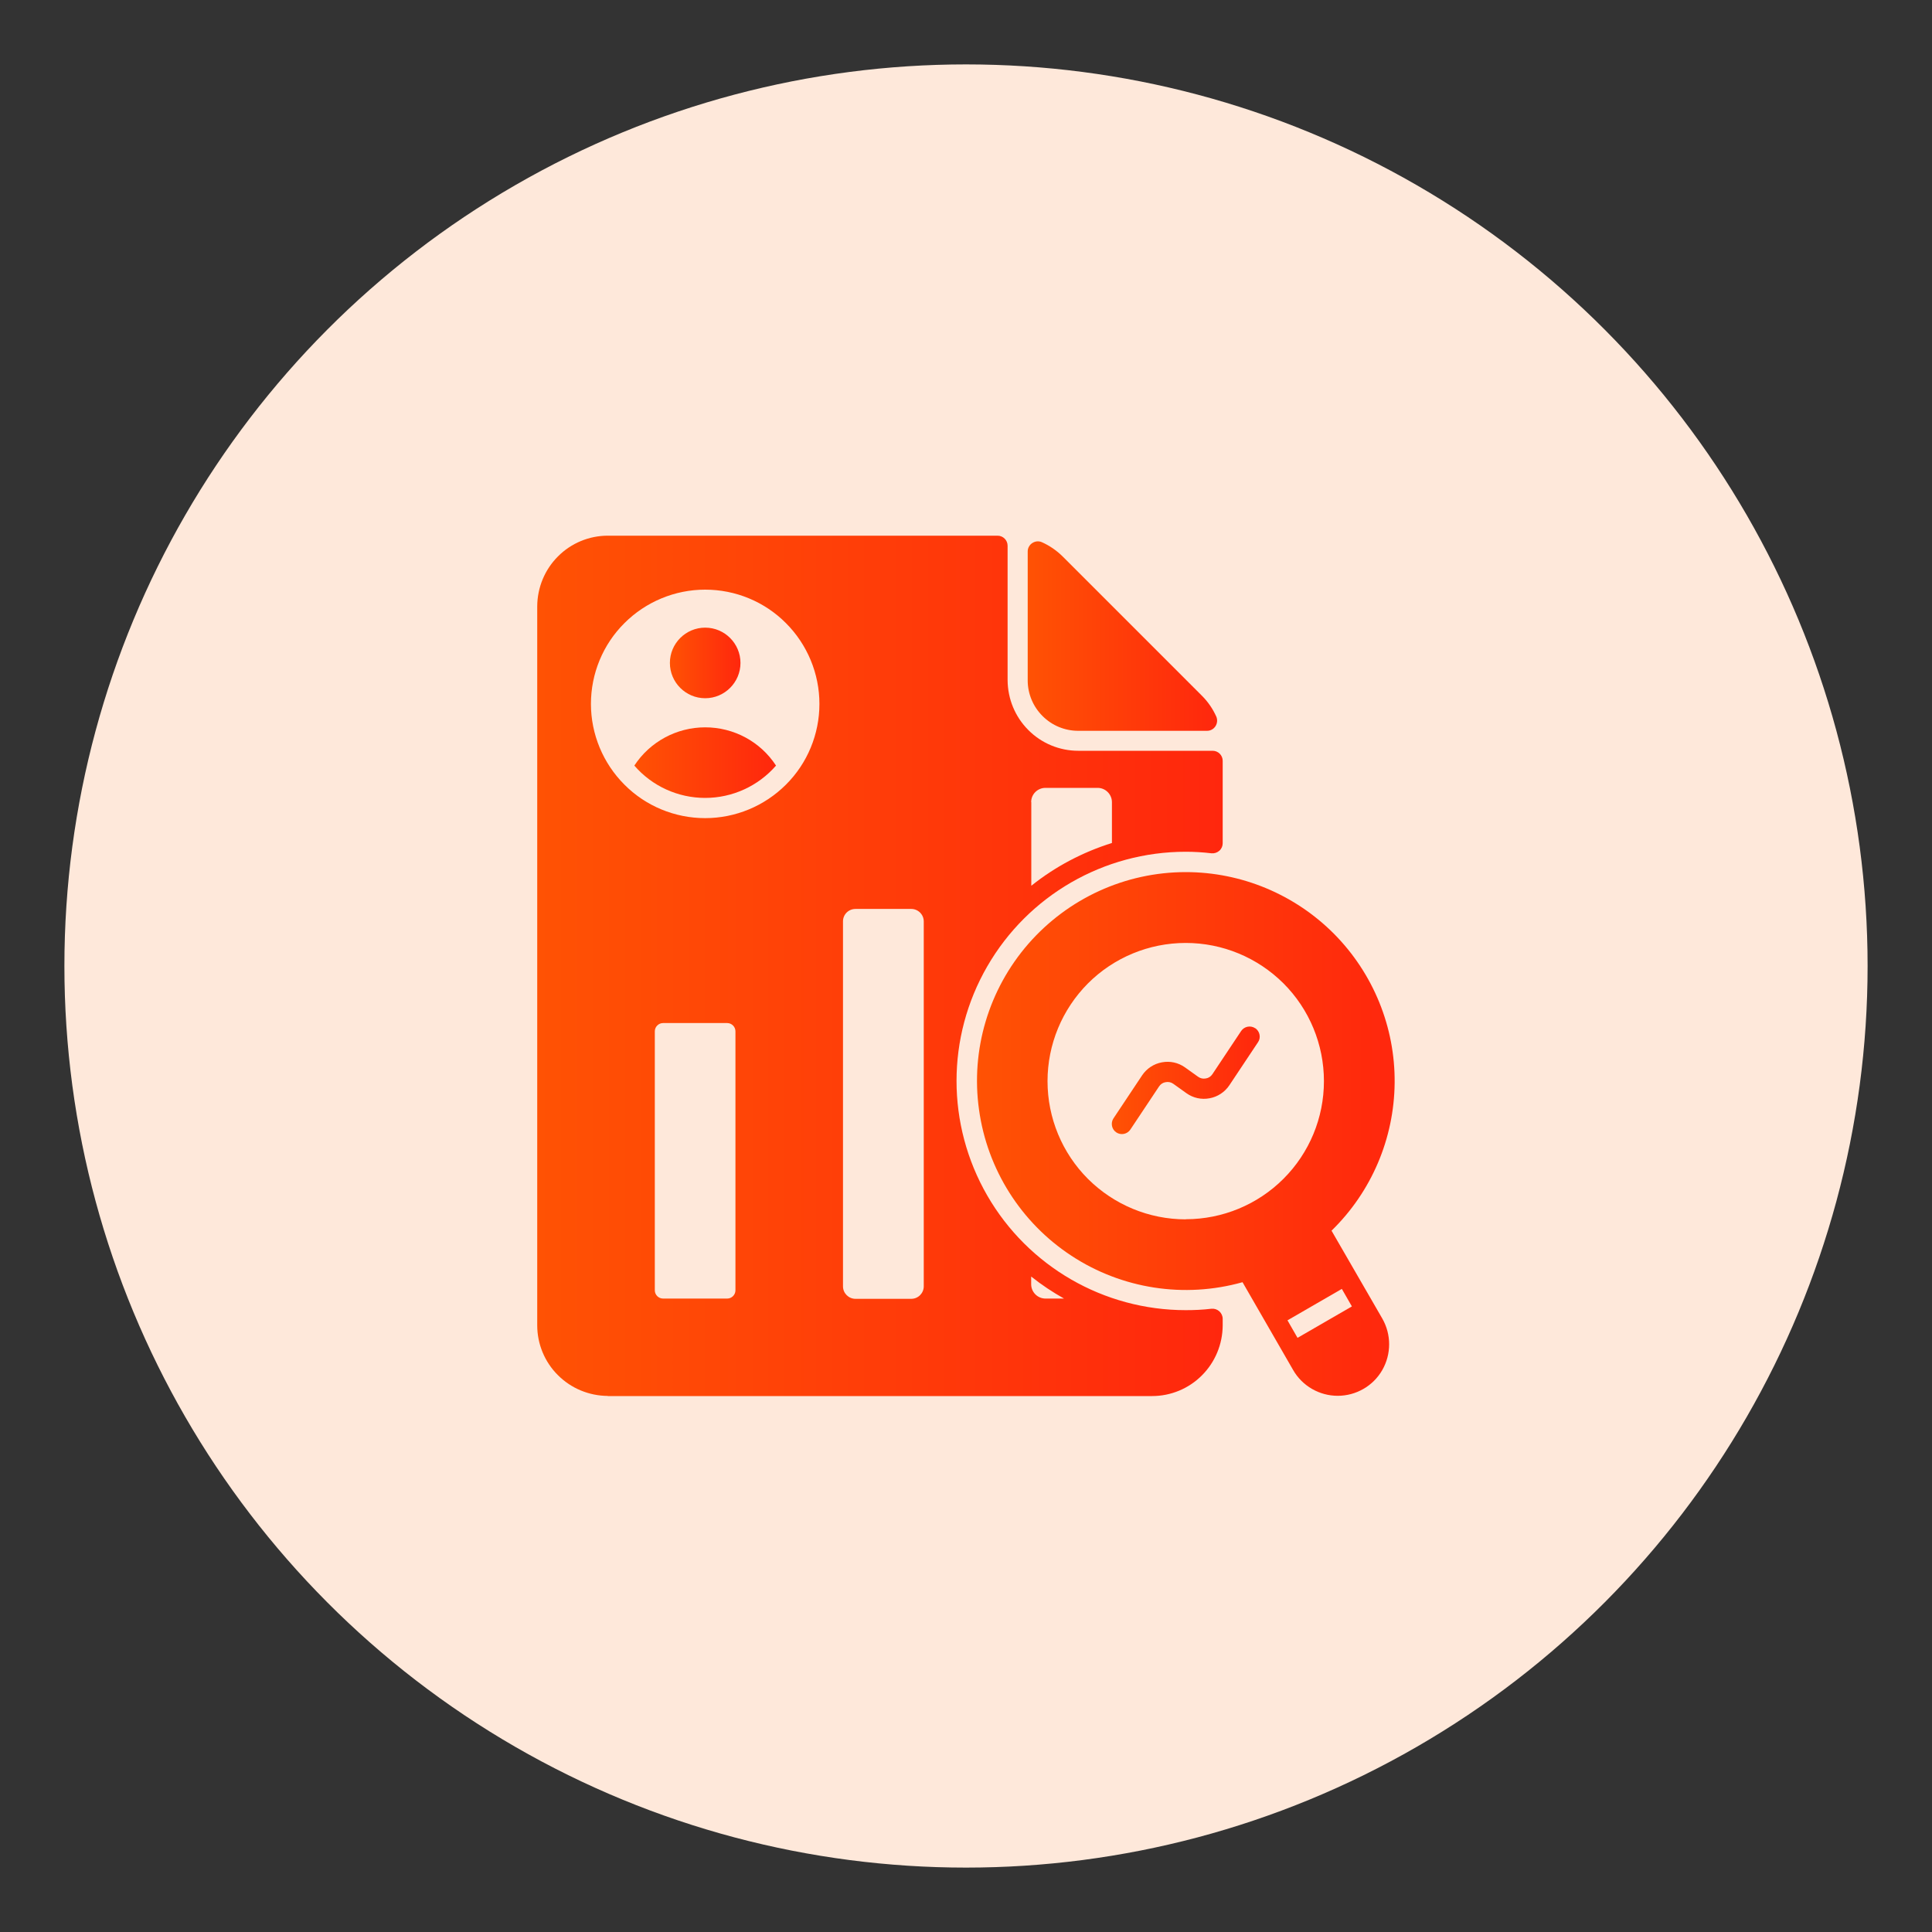 <?xml version="1.0" encoding="UTF-8"?><svg id="Layer_1" xmlns="http://www.w3.org/2000/svg" xmlns:xlink="http://www.w3.org/1999/xlink" viewBox="0 0 150 150"><rect x="0" y="0" width="150" height="150" fill="#333333" stroke="none"/><defs><style>.cls-1{fill:url(#linear-gradient-2);}.cls-2{fill:#fee8da;}.cls-3{fill:url(#linear-gradient-6);}.cls-4{fill:url(#linear-gradient-5);}.cls-5{fill:url(#linear-gradient-3);}.cls-6{fill:url(#linear-gradient);}.cls-7{fill:url(#linear-gradient-4);}</style><linearGradient id="linear-gradient" x1="86.32" y1="83.87" x2="97.8" y2="83.87" gradientUnits="userSpaceOnUse"><stop offset="0" stop-color="#f60"/><stop offset="0" stop-color="#ff5204"/><stop offset="1" stop-color="#ff270d"/></linearGradient><linearGradient id="linear-gradient-2" x1="79.8" y1="49.39" x2="94.5" y2="49.39" xlink:href="#linear-gradient"/><linearGradient id="linear-gradient-3" x1="41.71" y1="75" x2="94.93" y2="75" xlink:href="#linear-gradient"/><linearGradient id="linear-gradient-4" x1="75.85" y1="88.04" x2="108.29" y2="88.04" xlink:href="#linear-gradient"/><linearGradient id="linear-gradient-5" x1="52.01" y1="51.47" x2="57.49" y2="51.47" xlink:href="#linear-gradient"/><linearGradient id="linear-gradient-6" x1="49.25" y1="59.21" x2="60.25" y2="59.21" xlink:href="#linear-gradient"/></defs><circle id="Ellipse_113" class="cls-2" cx="75" cy="75" r="70"/><g><path class="cls-6" d="M97.45,79.83c-.36-.24-.85-.14-1.09,.22l-2.23,3.35h0c-.12,.18-.3,.3-.51,.33-.21,.04-.42,0-.6-.13l-1.02-.73c-.52-.37-1.16-.51-1.79-.39-.62,.11-1.18,.48-1.53,1l-2.23,3.35c-.24,.36-.14,.85,.22,1.09,.36,.24,.85,.14,1.09-.22l2.23-3.35c.12-.18,.3-.3,.51-.33,.21-.04,.42,0,.6,.13l1.02,.73c.52,.37,1.16,.51,1.79,.39,.62-.11,1.18-.48,1.53-1l2.23-3.35h0c.12-.17,.16-.38,.12-.59s-.16-.38-.33-.5h0Z"/><path class="cls-1" d="M82.51,43.21c-.46-.46-1.01-.84-1.61-1.11-.24-.11-.52-.09-.75,.06-.22,.14-.36,.39-.36,.65v10.01c0,1.04,.41,2.03,1.15,2.77s1.73,1.15,2.77,1.15h10.01c.27,0,.51-.14,.65-.36,.14-.22,.17-.5,.06-.75-.27-.6-.64-1.14-1.11-1.61l-10.81-10.81Z"/><path class="cls-5" d="M47.19,108.39h42.26c1.45,0,2.85-.58,3.87-1.61,1.03-1.03,1.6-2.42,1.61-3.87v-.52c0-.22-.1-.43-.26-.58-.17-.15-.39-.22-.61-.2-.66,.08-1.33,.11-2,.11-6.36,0-12.23-3.39-15.41-8.9-3.18-5.51-3.18-12.29,0-17.79,3.18-5.51,9.05-8.9,15.41-8.9,.67,0,1.34,.04,2,.12,.22,.02,.44-.05,.61-.2,.17-.15,.26-.36,.26-.58v-6.4c0-.43-.35-.78-.78-.78h-10.44c-1.45,0-2.85-.58-3.87-1.61-1.03-1.03-1.6-2.42-1.61-3.87v-10.44c0-.43-.35-.78-.78-.78h-30.26c-1.45,0-2.85,.58-3.87,1.61-1.03,1.03-1.6,2.42-1.61,3.87v55.83c0,1.45,.58,2.85,1.61,3.87,1.03,1.03,2.42,1.6,3.87,1.61h0Zm32.87-9.28c.8,.64,1.66,1.21,2.55,1.71h-1.44c-.61,0-1.11-.5-1.11-1.11v-.61Zm0-36.84c0-.61,.5-1.1,1.11-1.1h4.05c.61,0,1.11,.5,1.11,1.11v3.17h0c-2.27,.71-4.4,1.83-6.26,3.32v-6.49Zm-22.96,37.91c0,.35-.29,.64-.64,.64h-4.98c-.35,0-.64-.29-.64-.64v-20.11c0-.35,.29-.64,.64-.64h4.98c.35,0,.64,.29,.64,.64v20.11Zm8.35-28.65c0-.53,.43-.96,.97-.96h4.33c.53,0,.97,.43,.97,.97v28.33c0,.53-.43,.97-.97,.97h-4.33c-.53,0-.97-.43-.97-.97v-28.33Zm-10.7-25.75c2.35,0,4.61,.93,6.27,2.6,1.66,1.66,2.6,3.92,2.6,6.27s-.93,4.61-2.6,6.27c-1.66,1.66-3.92,2.6-6.27,2.6s-4.61-.93-6.27-2.6c-1.66-1.66-2.6-3.92-2.6-6.27s.93-4.61,2.6-6.27c1.66-1.66,3.92-2.6,6.27-2.6Z"/><path class="cls-7" d="M92.06,67.71c-4.69,0-9.14,2.04-12.22,5.57-3.08,3.54-4.48,8.23-3.83,12.87,.64,4.64,3.26,8.78,7.18,11.35,3.92,2.57,8.76,3.32,13.28,2.05l3.93,6.82c.71,1.24,2.04,2,3.46,2s2.75-.76,3.46-2c.71-1.24,.71-2.76,0-4l-3.94-6.82c3.1-3.02,4.86-7.15,4.9-11.48,.04-4.33-1.66-8.49-4.7-11.56-3.05-3.07-7.2-4.8-11.52-4.8h0Zm0,26.96c-2.85,0-5.57-1.13-7.59-3.14-2.01-2.01-3.14-4.74-3.14-7.59s1.13-5.57,3.14-7.59c2.01-2.01,4.74-3.14,7.59-3.14s5.57,1.13,7.59,3.14c2.01,2.01,3.14,4.74,3.14,7.59s-1.13,5.57-3.14,7.58c-2.01,2.01-4.74,3.14-7.58,3.14h0Zm12.12,5.4l.78,1.36-4.22,2.44-.78-1.36,4.22-2.44Z"/><path class="cls-4" d="M57.49,51.47c0,1.51-1.23,2.74-2.74,2.74s-2.74-1.23-2.74-2.74,1.23-2.74,2.74-2.74,2.74,1.23,2.74,2.74"/><path class="cls-3" d="M54.75,61.95c2.11,0,4.12-.92,5.5-2.51-1.21-1.86-3.28-2.97-5.5-2.97s-4.29,1.12-5.5,2.97c1.38,1.6,3.39,2.51,5.5,2.51Z"/></g></svg>